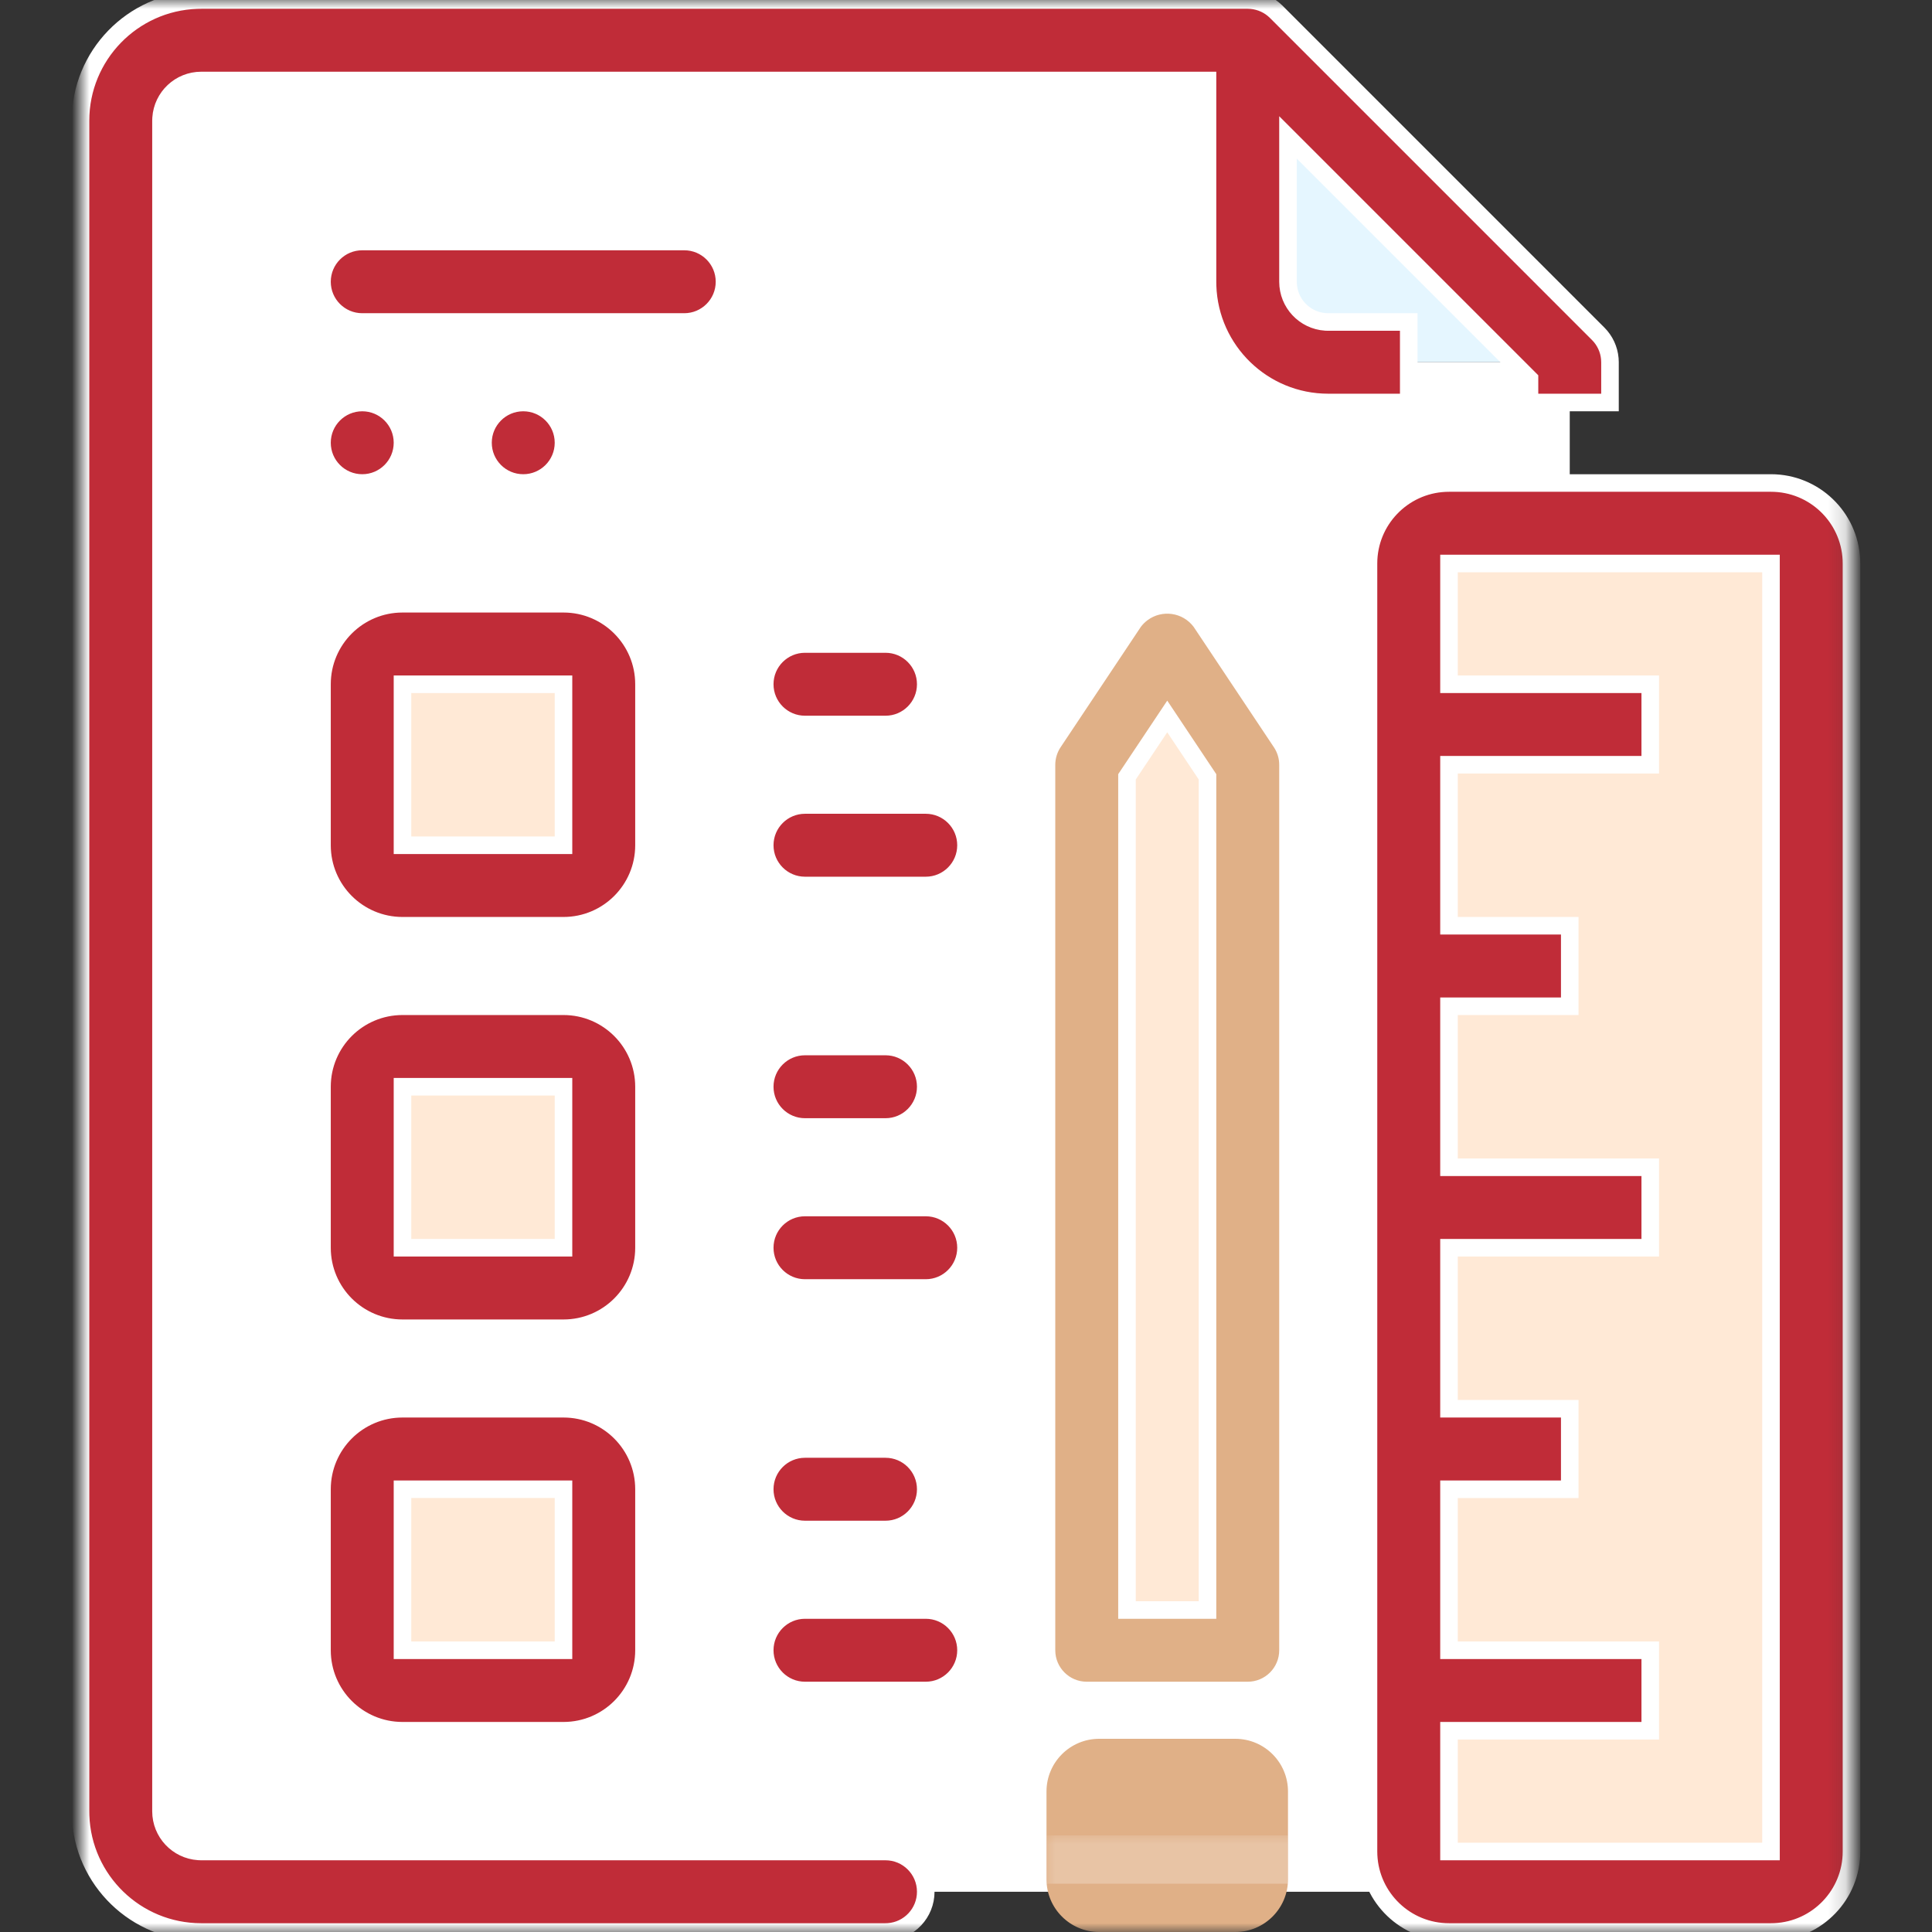 <?xml version="1.0" encoding="UTF-8"?>
<svg width="110px" height="110px" viewBox="0 0 110 110" version="1.1" xmlns="http://www.w3.org/2000/svg" xmlns:xlink="http://www.w3.org/1999/xlink">
    <rect x="0" y="0" width="110" height="110" fill="#333333" stroke="none"/>
    <title>试题创作-icon</title>
    <defs>
        <polygon id="path-1" points="0 110 100.833 110 100.833 0 0 0"></polygon>
    </defs>
    <g id="天舟高考官网-20240513" stroke="none" stroke-width="1" fill="none" fill-rule="evenodd">
        <g id="5-1-商务合作-作者" transform="translate(-905, -928)">
            <g id="1" transform="translate(0, 808)">
                <g id="2" transform="translate(768, 80)">
                    <g id="试题创作-icon-2" transform="translate(137, 40)">
                        <g id="试题创作-icon" transform="translate(0, 0)">
                            <rect id="图标外框" fill="#49B9FA" opacity="0" x="0" y="0" width="110" height="110" rx="16"></rect>
                            <g id="编组" transform="translate(4.583, 0)">
                                <path d="M84.792,20.625 L71.042,20.625 C68.514,20.617 66.466,18.57 66.458,16.042 L66.458,2.292 L84.792,20.625 Z" id="Fill-1" fill="#E5F6FF"></path>
                                <path d="M84.792,20.625 L84.792,103.125 C84.784,105.653 82.736,107.701 80.208,107.708 L6.875,107.708 C4.347,107.701 2.299,105.653 2.292,103.125 L2.292,6.875 C2.299,4.347 4.347,2.299 6.875,2.292 L66.458,2.292 L66.458,16.042 C66.466,18.57 68.514,20.617 71.042,20.625 L84.792,20.625 Z" id="Fill-3" fill="#FFFFFF"></path>
                                <path d="M18.333,82.5 L27.5,82.5 C28.766,82.5 29.792,83.526 29.792,84.792 L29.792,93.958 C29.792,95.224 28.766,96.25 27.5,96.25 L18.333,96.25 C17.068,96.25 16.042,95.224 16.042,93.958 L16.042,84.791 C16.042,83.526 17.068,82.5 18.333,82.5 M18.333,59.583 L27.5,59.583 C28.766,59.583 29.792,60.609 29.792,61.875 L29.792,71.042 C29.792,72.307 28.766,73.333 27.5,73.333 L18.333,73.333 C17.068,73.333 16.042,72.307 16.042,71.042 L16.042,61.875 C16.042,60.609 17.068,59.583 18.333,59.583 M18.333,36.667 L27.5,36.667 C28.766,36.667 29.792,37.693 29.792,38.958 L29.792,48.125 C29.792,49.391 28.766,50.417 27.5,50.417 L18.333,50.417 C17.068,50.417 16.042,49.391 16.042,48.125 L16.042,38.958 C16.042,37.693 17.068,36.667 18.333,36.667" id="形状结合" fill="#FFE9D6"></path>
                                <mask id="mask-2" fill="white">
                                    <use xlink:href="#path-1"></use>
                                </mask>
                                <g id="Clip-12"></g>
                                <polygon id="Fill-11" fill="#FFFFFF" mask="url(#mask-2)" points="57.292 107.708 66.458 107.708 66.458 93.958 57.292 93.958"></polygon>
                                <polygon id="Fill-13" fill="#FFE9D6" mask="url(#mask-2)" points="66.458 43.542 66.458 93.958 57.292 93.958 57.292 43.542 61.875 36.667"></polygon>
                                <path d="M77.917,29.792 L96.25,29.792 C97.516,29.792 98.542,30.818 98.542,32.083 L98.542,105.417 C98.542,106.682 97.516,107.708 96.25,107.708 L77.917,107.708 C76.651,107.708 75.625,106.682 75.625,105.417 L75.625,32.083 C75.625,30.818 76.651,29.792 77.917,29.792" id="Fill-14" fill="#FFE9D6" mask="url(#mask-2)"></path>
                                <path d="M96.25,27.5 C98.709,27.5 100.715,29.436 100.828,31.867 L100.833,32.083 L100.833,105.416 C100.833,107.875 98.897,109.882 96.466,109.995 L96.25,110 L77.917,110 C75.458,110 73.451,108.063 73.338,105.632 L73.333,105.416 L73.333,32.083 C73.333,29.624 75.27,27.618 77.701,27.505 L77.917,27.5 L96.25,27.5 Z M66.458,0 C66.998,0 67.519,0.191 67.93,0.535 L68.079,0.671 L86.412,19.005 C86.794,19.387 87.027,19.89 87.074,20.423 L87.083,20.625 L87.083,22.917 L82.5,22.917 L82.5,21.574 L68.75,7.824 L68.75,16.041 C68.75,17.254 69.692,18.247 70.885,18.328 L71.042,18.333 L75.625,18.333 L75.625,22.916 L71.042,22.916 C67.324,22.916 64.295,19.965 64.171,16.278 L64.167,16.041 L64.167,4.583 L6.875,4.583 C5.662,4.583 4.669,5.526 4.589,6.718 L4.583,6.875 L4.583,103.125 C4.583,104.338 5.526,105.331 6.718,105.411 L6.875,105.417 L45.833,105.417 C47.099,105.417 48.125,106.443 48.125,107.708 C48.125,108.921 47.183,109.914 45.99,109.995 L45.833,110 L6.875,110 C3.157,110 0.129,107.049 0.004,103.361 L0,103.125 L0,6.875 C0,3.157 2.951,0.129 6.639,0.004 L6.875,0 L66.458,0 Z M96.25,32.083 L77.917,32.083 L77.917,38.958 L89.375,38.958 L89.375,43.542 L77.917,43.542 L77.917,52.708 L84.792,52.708 L84.792,57.292 L77.917,57.292 L77.917,66.458 L89.375,66.458 L89.375,71.042 L77.917,71.042 L77.917,80.208 L84.792,80.208 L84.792,84.792 L77.917,84.792 L77.917,93.958 L89.375,93.958 L89.375,98.542 L77.917,98.542 L77.917,105.417 L96.25,105.417 L96.25,32.083 Z M27.5,80.208 C30.031,80.208 32.083,82.26 32.083,84.791 L32.083,84.791 L32.083,93.958 C32.083,96.489 30.031,98.541 27.5,98.541 L27.5,98.541 L18.333,98.541 C15.802,98.541 13.75,96.489 13.75,93.958 L13.75,93.958 L13.75,84.791 C13.75,82.26 15.802,80.208 18.333,80.208 L18.333,80.208 Z M48.125,91.667 C49.391,91.667 50.417,92.693 50.417,93.958 C50.417,95.224 49.391,96.25 48.125,96.25 L48.125,96.25 L41.25,96.25 C39.984,96.25 38.958,95.224 38.958,93.958 C38.958,92.693 39.984,91.667 41.25,91.667 L41.25,91.667 Z M27.5,84.791 L18.333,84.791 L18.333,93.958 L27.5,93.958 L27.5,84.791 Z M45.834,82.5 C47.099,82.5 48.125,83.526 48.125,84.792 C48.125,86.057 47.099,87.083 45.834,87.083 L45.834,87.083 L41.25,87.083 C39.984,87.083 38.958,86.057 38.958,84.792 C38.958,83.526 39.984,82.5 41.25,82.5 L41.25,82.5 Z M27.5,57.292 C30.031,57.292 32.083,59.344 32.083,61.875 L32.083,61.875 L32.083,71.042 C32.083,73.573 30.031,75.625 27.5,75.625 L27.5,75.625 L18.333,75.625 C15.802,75.625 13.75,73.573 13.75,71.042 L13.75,71.042 L13.75,61.875 C13.75,59.344 15.802,57.292 18.333,57.292 L18.333,57.292 Z M48.125,68.75 C49.391,68.75 50.417,69.776 50.417,71.042 C50.417,72.307 49.391,73.333 48.125,73.333 L48.125,73.333 L41.25,73.333 C39.984,73.333 38.958,72.307 38.958,71.042 C38.958,69.776 39.984,68.75 41.25,68.75 L41.25,68.75 Z M27.5,61.875 L18.333,61.875 L18.333,71.042 L27.5,71.042 L27.5,61.875 Z M45.834,59.583 C47.099,59.583 48.125,60.609 48.125,61.875 C48.125,63.14 47.099,64.166 45.834,64.166 L45.834,64.166 L41.25,64.166 C39.984,64.166 38.958,63.14 38.958,61.875 C38.958,60.609 39.984,59.583 41.25,59.583 L41.25,59.583 Z M27.5,34.375 C30.031,34.375 32.083,36.427 32.083,38.958 L32.083,38.958 L32.083,48.125 C32.083,50.656 30.031,52.708 27.5,52.708 L27.5,52.708 L18.333,52.708 C15.802,52.708 13.75,50.656 13.75,48.125 L13.75,48.125 L13.75,38.958 C13.75,36.427 15.802,34.375 18.333,34.375 L18.333,34.375 Z M48.125,45.833 C49.391,45.833 50.417,46.859 50.417,48.125 C50.417,49.39 49.391,50.416 48.125,50.416 L48.125,50.416 L41.25,50.416 C39.984,50.416 38.958,49.39 38.958,48.125 C38.958,46.859 39.984,45.833 41.25,45.833 L41.25,45.833 Z M27.5,38.958 L18.333,38.958 L18.333,48.125 L27.5,48.125 L27.5,38.958 Z M45.834,36.667 C47.099,36.667 48.125,37.693 48.125,38.958 C48.125,40.224 47.099,41.25 45.834,41.25 L45.834,41.25 L41.25,41.25 C39.984,41.25 38.958,40.224 38.958,38.958 C38.958,37.693 39.984,36.667 41.25,36.667 L41.25,36.667 Z M16.042,22.917 C17.307,22.917 18.333,23.943 18.333,25.208 C18.333,26.474 17.307,27.5 16.042,27.5 C14.776,27.5 13.75,26.474 13.75,25.208 C13.75,23.943 14.776,22.917 16.042,22.917 Z M25.208,22.917 C26.474,22.917 27.5,23.943 27.5,25.208 C27.5,26.474 26.474,27.5 25.208,27.5 C23.943,27.5 22.917,26.474 22.917,25.208 C22.917,23.943 23.943,22.917 25.208,22.917 Z M34.375,13.75 C35.641,13.75 36.667,14.776 36.667,16.042 C36.667,17.307 35.641,18.333 34.375,18.333 L34.375,18.333 L16.042,18.333 C14.776,18.333 13.75,17.307 13.75,16.042 C13.75,14.776 14.776,13.75 16.042,13.75 L16.042,13.75 Z" id="形状结合" stroke="#FFFFFF" fill="#C02C38" mask="url(#mask-2)"></path>
                                <path d="M61.875,40.792 L64.167,44.229 L64.167,91.667 L59.583,91.667 L59.583,44.229 L61.875,40.792 Z M63.782,35.395 C62.994,34.342 61.502,34.127 60.449,34.914 C60.266,35.051 60.105,35.213 59.968,35.395 L55.385,42.27 C55.135,42.647 55.001,43.089 55,43.542 L55,93.958 C55,95.224 56.026,96.25 57.292,96.25 L66.459,96.25 C67.724,96.25 68.75,95.224 68.75,93.958 L68.75,43.542 C68.75,43.089 68.616,42.647 68.365,42.27 L63.782,35.395 Z" id="Fill-15" stroke="#FFFFFF" fill="#E0B087" mask="url(#mask-2)"></path>
                                <path d="M58,110 L65.75,110 C67.407,110 68.75,108.657 68.75,107 L68.75,102 C68.75,100.343 67.407,99 65.75,99 L58,99 C56.343,99 55,100.343 55,102 L55,107 C55,108.657 56.343,110 58,110 Z" id="路径" fill="#E0B087" mask="url(#mask-2)"></path>
                                <rect id="矩形" fill="#FFFFFF" opacity="0.5" mask="url(#mask-2)" x="55" y="104.5" width="13.75" height="2.75"></rect>
                            </g>
                        </g>
                    </g>
                </g>
            </g>
        </g>
    </g>
</svg>